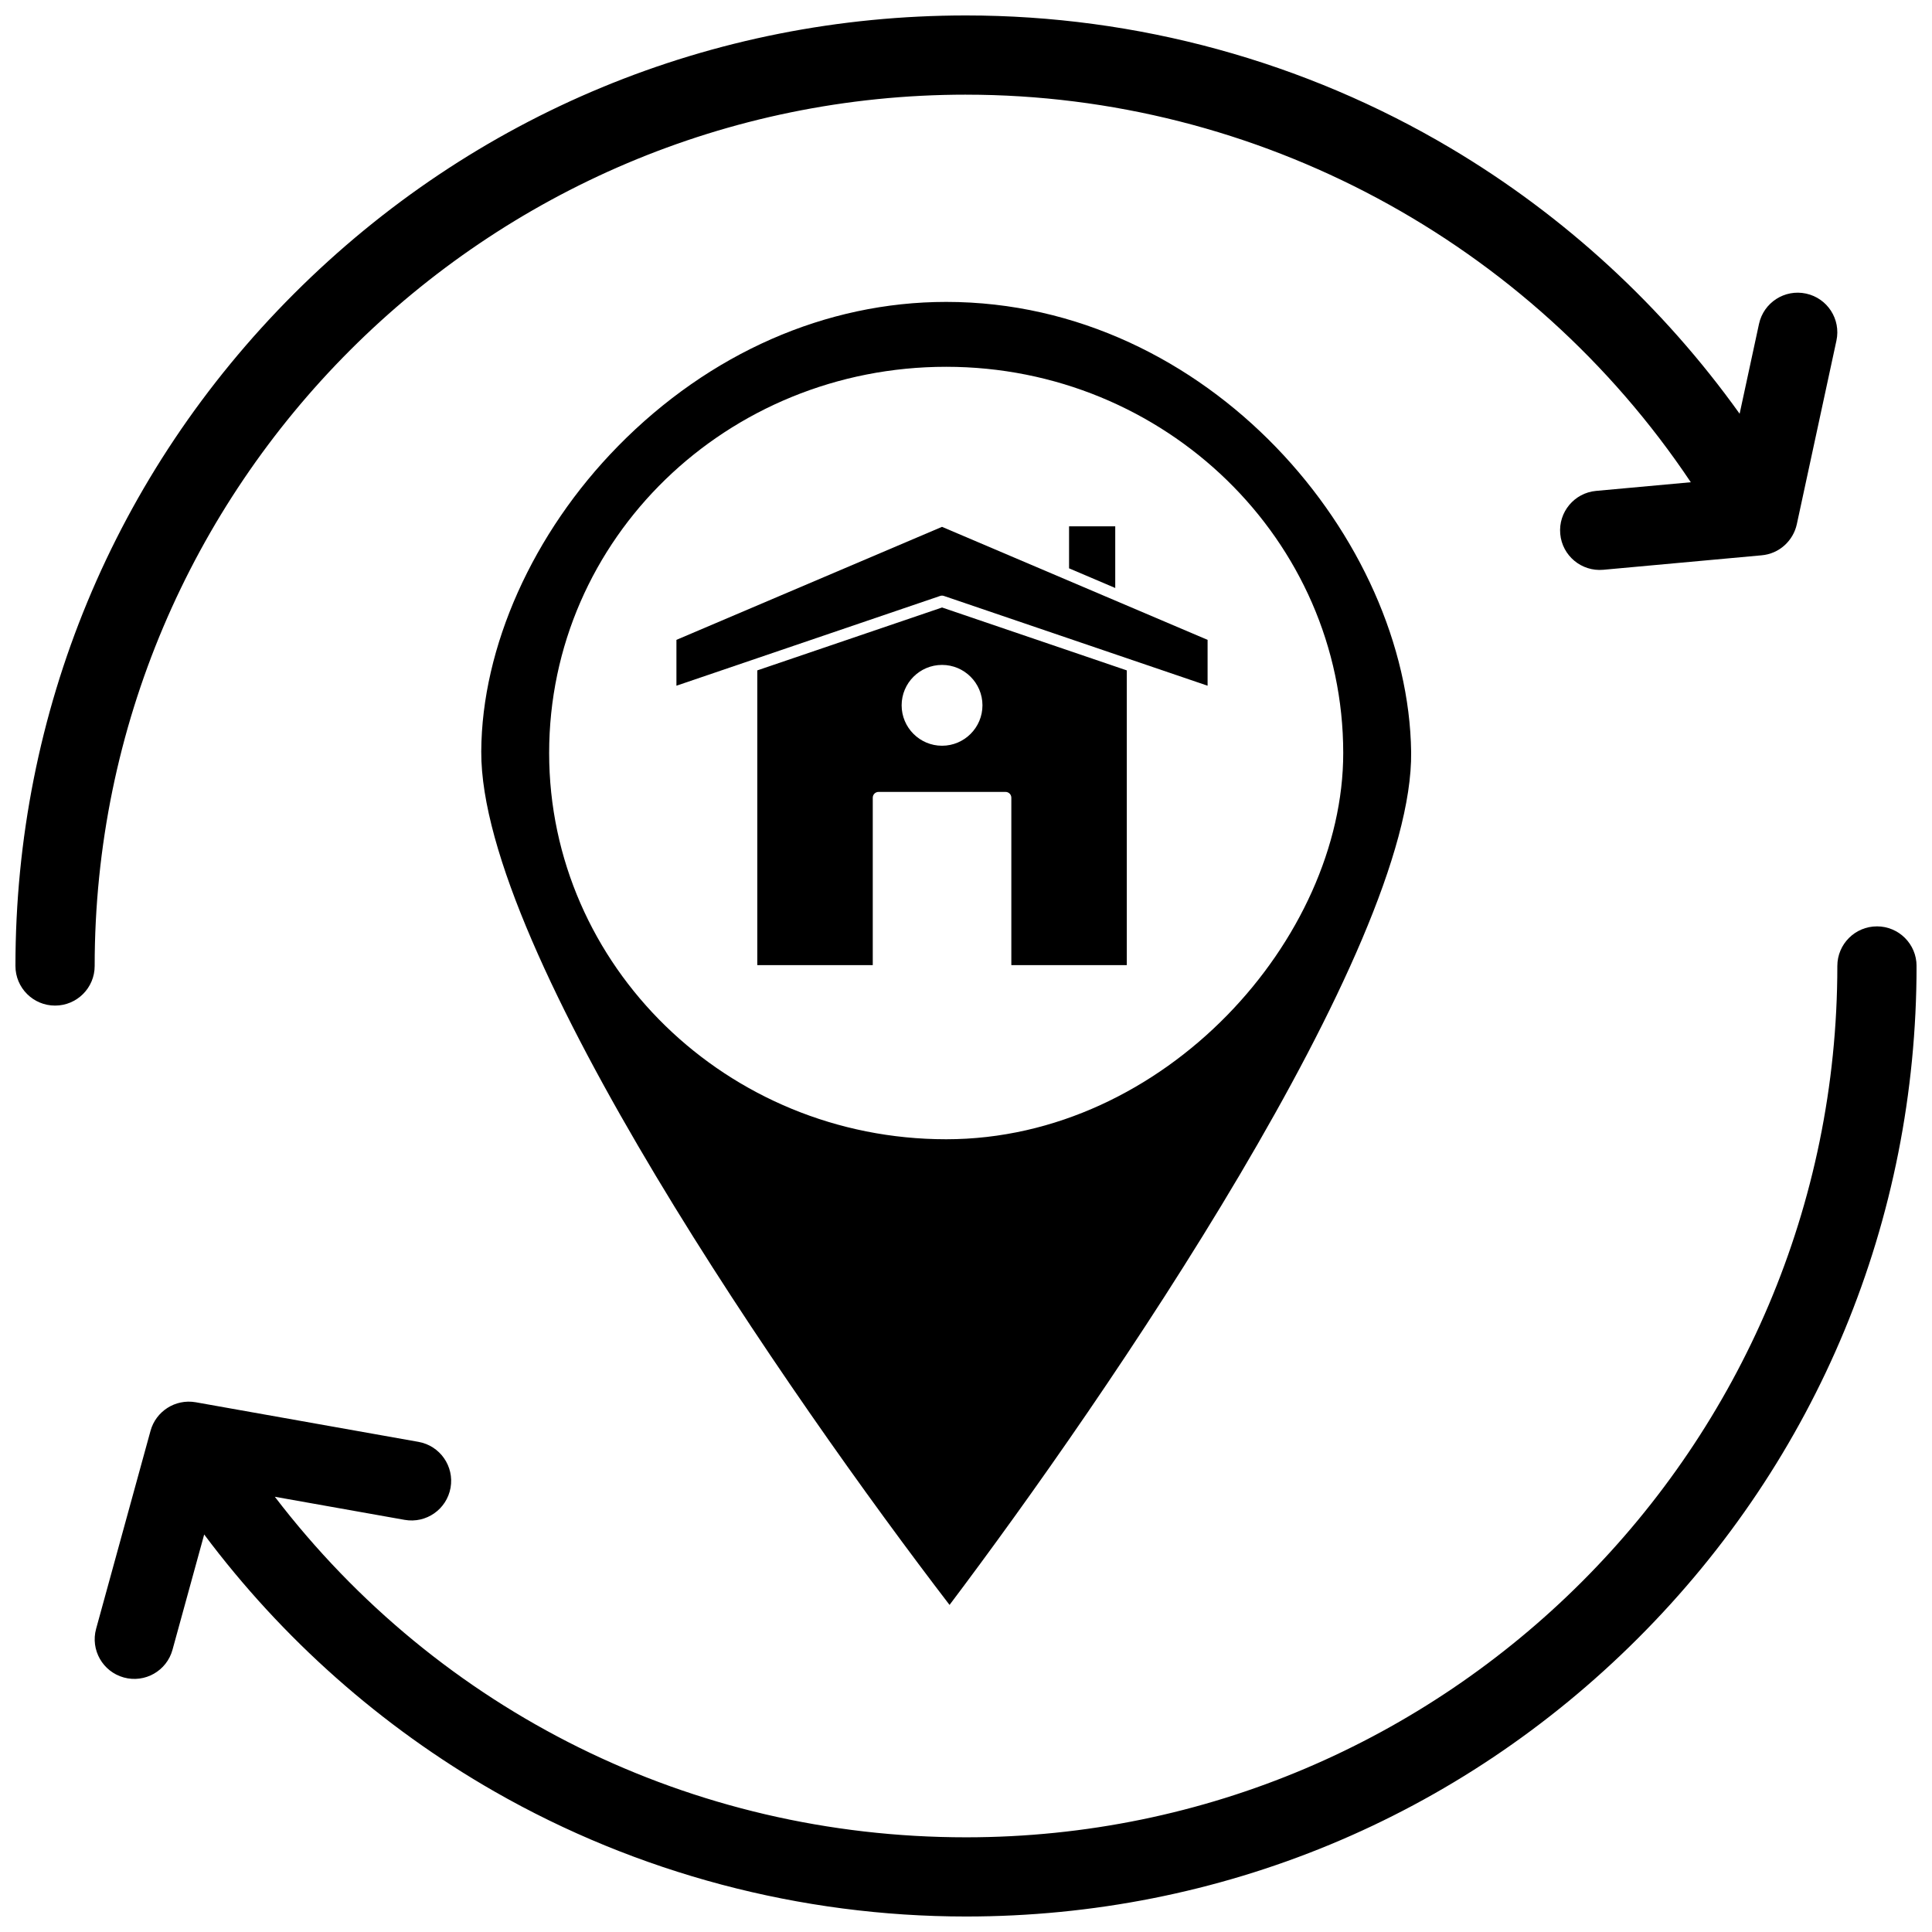 <?xml version="1.0" encoding="UTF-8"?>
<!-- Uploaded to: ICON Repo, www.svgrepo.com, Generator: ICON Repo Mixer Tools -->
<svg width="800px" height="800px" version="1.1" viewBox="144 144 512 512" xmlns="http://www.w3.org/2000/svg">
 <defs>
  <clipPath id="b">
   <path d="m169 389h482.9v262.9h-482.9z"/>
  </clipPath>
  <clipPath id="a">
   <path d="m148.09 148.09h482.91v262.91h-482.91z"/>
  </clipPath>
 </defs>
 <path d="m307.8 262.22c-22.582 22.98-36.141 53.246-36.262 80.969-0.23 52.945 82.301 171.61 124.1 226.13 41.387-54.836 123.02-173.94 122.33-226.03-0.75-56.305-53.602-119.28-123.22-119.28-31.855 0-62.73 13.566-86.949 38.207zm192.17 81.344c0 49.086-47.203 102.35-105.22 102.35-58.023 0-105.22-45.914-105.22-102.35 0-56.957 47.203-102.36 105.22-102.36 58.023 0.004 105.22 45.918 105.22 102.36z"/>
 <g clip-path="url(#b)">
  <path d="m641.41 389.5c-5.797 0-10.496 4.699-10.496 10.496 0 127.33-103.59 230.91-230.91 230.91-72.773 0-139.61-33.332-183.17-90.246l34.391 6.117c5.742 1.02 11.164-2.816 12.176-8.496 1.012-5.703-2.789-11.152-8.496-12.172l-59.051-10.5c-5.453-0.938-10.535 2.449-11.945 7.516-0.004 0.012-0.012 0.023-0.012 0.035l-14.426 52.488c-1.535 5.59 1.754 11.363 7.34 12.902 5.59 1.539 11.371-1.75 12.902-7.34l8.398-30.555c20.664 27.629 46.914 50.926 76.906 68.098 37.879 21.68 81.102 33.141 124.99 33.141 67.285 0 130.55-26.203 178.12-73.781 47.578-47.578 73.781-110.84 73.781-178.12 0-5.797-4.699-10.496-10.496-10.496z"/>
 </g>
 <g clip-path="url(#a)">
  <path d="m400 169.09c77.277 0 149.44 38.965 192.08 102.71l-25.102 2.293c-5.773 0.527-10.027 5.637-9.496 11.41 0.523 5.773 5.641 10.023 11.41 9.496l41.883-3.828c4.844-0.398 8.477-3.969 9.402-8.25l10.496-48.645c1.223-5.668-2.383-11.25-8.047-12.473-5.668-1.227-11.25 2.379-12.473 8.047l-5.133 23.797c-20.316-28.406-46.406-52.461-76.551-70.367-38.742-23.02-83.172-35.184-128.47-35.184-67.285 0-130.55 26.203-178.12 73.781-47.582 47.578-73.785 110.84-73.785 178.12 0 5.797 4.699 10.496 10.496 10.496 5.801 0 10.5-4.699 10.5-10.496-0.004-127.33 103.58-230.91 230.91-230.91z"/>
 </g>
 <path d="m344.69 321.66v78.109h30.602v-44.371c0-0.844 0.684-1.531 1.531-1.531h33.66c0.844 0 1.531 0.684 1.531 1.531v44.371h30.602v-78.109l-48.961-16.668zm59.672 9.258c0 5.906-4.809 10.711-10.711 10.711-5.906 0-10.707-4.805-10.707-10.711s4.801-10.707 10.707-10.707c5.902-0.004 10.711 4.801 10.711 10.707z"/>
 <path d="m439.55 283.48h-12.238v11.133l12.238 5.211z"/>
 <path d="m393.64 283.62-70.379 29.949v12.152l69.891-23.793c0.316-0.109 0.664-0.109 0.984 0l69.887 23.793v-12.152z"/>
</svg>